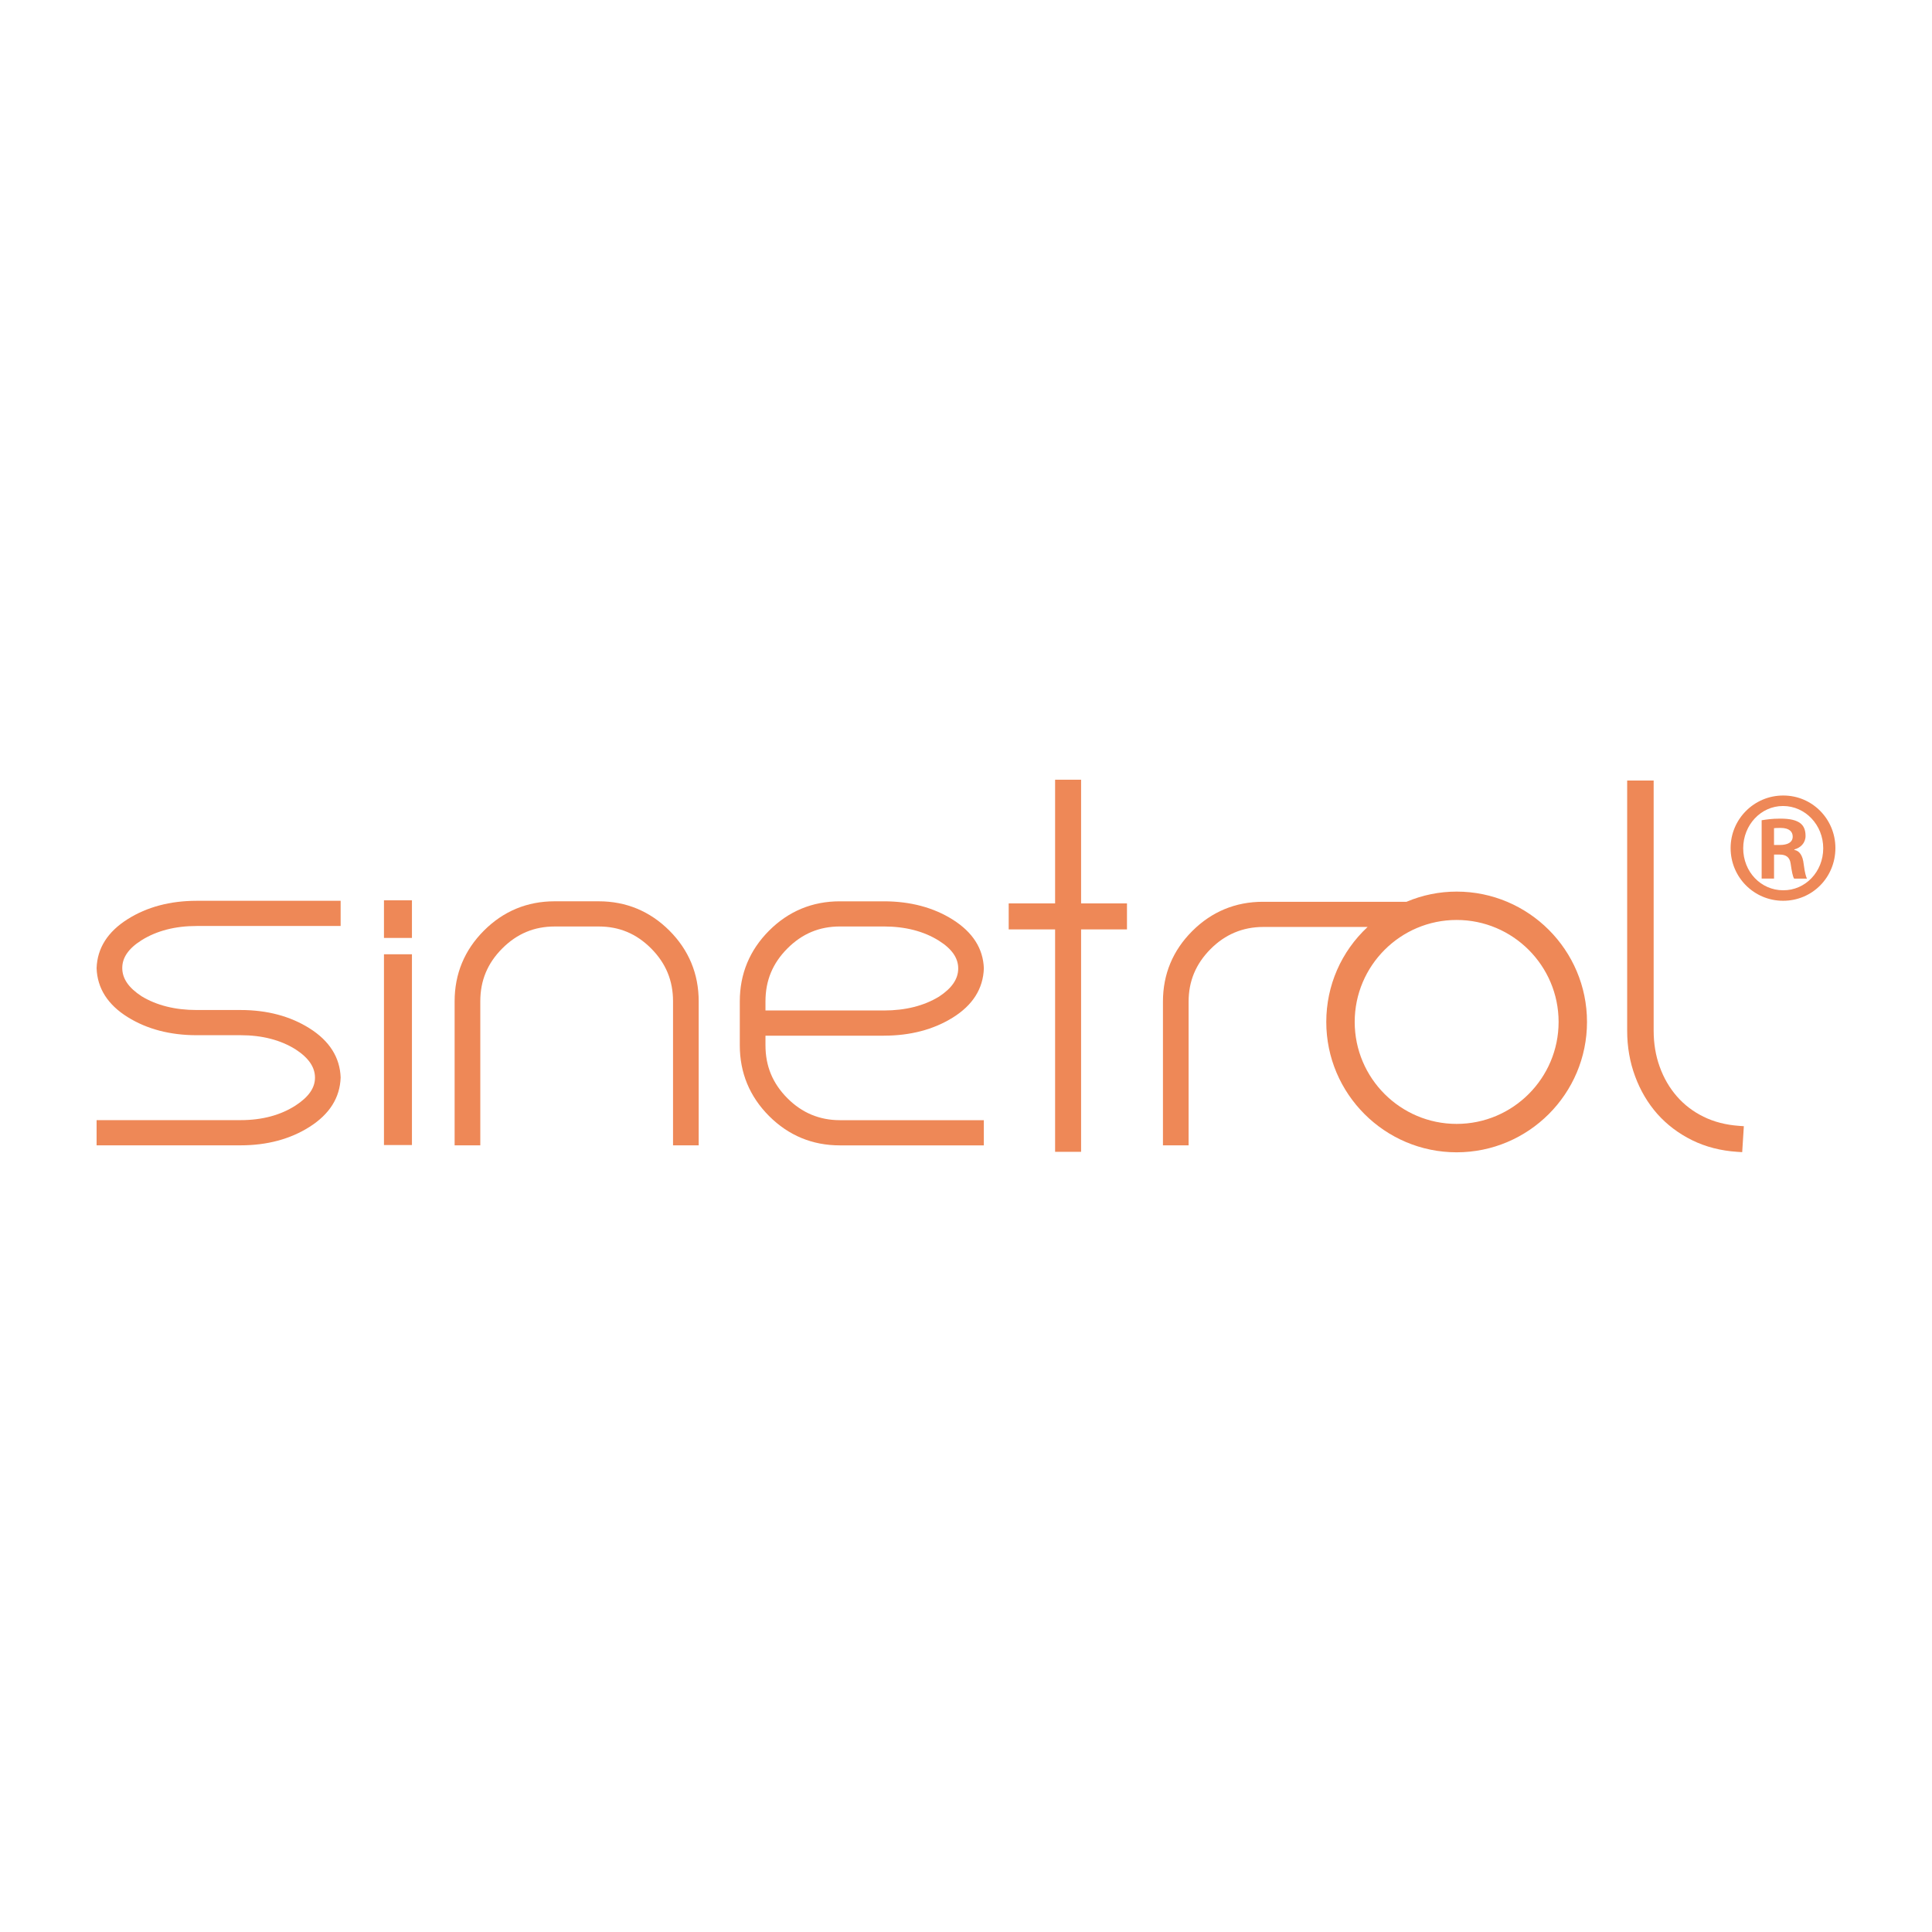 <?xml version="1.0" encoding="utf-8"?>
<!-- Generator: Adobe Illustrator 22.0.1, SVG Export Plug-In . SVG Version: 6.00 Build 0)  -->
<svg version="1.1" id="Layer_1" xmlns="http://www.w3.org/2000/svg" xmlns:xlink="http://www.w3.org/1999/xlink" x="0px" y="0px"
	 viewBox="0 0 100 100" style="enable-background:new 0 0 100 100;" xml:space="preserve">
<style type="text/css">
	.st0{fill:#EE8857;}
</style>
<g>
	<path class="st0" d="M90.011,58.274c-0.682-0.049-1.3-0.208-1.838-0.474c-0.536-0.262-1-0.617-1.381-1.056
		c-0.381-0.438-0.679-0.951-0.885-1.525c-0.209-0.575-0.314-1.205-0.314-1.872V40.401h-1.371v12.947
		c0,0.839,0.139,1.633,0.411,2.361c0.27,0.734,0.657,1.389,1.149,1.947c0.495,0.557,1.1,1.014,1.799,1.36
		c0.699,0.345,1.488,0.548,2.343,0.603l0.252,0.016l0.085-1.343L90.011,58.274z"/>
	<path class="st0" d="M75.395,46.149c-0.894,0-1.766,0.177-2.595,0.527h-7.43c-1.42,0-2.651,0.51-3.658,1.514
		c-1.007,1.006-1.518,2.234-1.518,3.651v7.442h1.328V51.85c0-1.066,0.372-1.958,1.137-2.728c0.753-0.758,1.671-1.143,2.727-1.143
		h5.401c-1.367,1.275-2.139,3.031-2.139,4.917c0,3.72,3.027,6.747,6.748,6.747c3.721,0,6.747-3.027,6.747-6.747
		C82.143,49.175,79.116,46.149,75.395,46.149 M75.395,58.173c-2.909,0-5.276-2.367-5.276-5.278c0-2.91,2.367-5.278,5.276-5.278
		c2.91,0,5.278,2.368,5.278,5.278C80.673,55.806,78.306,58.173,75.395,58.173"/>
	<path class="st0" d="M6.609,47.574C5.576,48.225,5.035,49.073,5,50.112c0.035,1.04,0.577,1.892,1.611,2.535
		c0.998,0.621,2.197,0.935,3.565,0.935h2.281c1.11,0,2.069,0.248,2.846,0.736c0.674,0.439,1.001,0.918,1.001,1.463
		c0,0.528-0.328,0.998-1,1.436c-0.78,0.505-1.738,0.761-2.847,0.761H5v1.304h7.456c1.369,0,2.57-0.322,3.567-0.956
		c1.032-0.654,1.573-1.507,1.609-2.554c-0.036-1.039-0.577-1.895-1.61-2.546c-0.999-0.629-2.199-0.948-3.566-0.948h-2.281
		c-1.111,0-2.071-0.241-2.846-0.712c-0.673-0.438-1.001-0.917-1.001-1.463c0-0.543,0.327-1.013,0.997-1.436
		c0.781-0.489,1.739-0.738,2.849-0.738h7.457v-1.304h-7.457C8.807,46.626,7.607,46.945,6.609,47.574"/>
	<path class="st0" d="M30.987,46.651h-2.28c-1.421,0-2.652,0.51-3.658,1.517c-1.007,1.007-1.518,2.238-1.518,3.659v7.456h1.329
		v-7.456c0-1.073,0.371-1.967,1.135-2.734c0.764-0.766,1.654-1.138,2.721-1.138h2.272c1.064,0,1.952,0.372,2.715,1.137
		c0.762,0.767,1.133,1.662,1.133,2.734v7.456h1.328v-7.456c0-1.42-0.51-2.651-1.517-3.659
		C33.639,47.162,32.408,46.651,30.987,46.651"/>
	<path class="st0" d="M45.749,53.606c1.368,0,2.568-0.315,3.565-0.935c1.033-0.642,1.575-1.494,1.61-2.55
		c-0.035-1.022-0.576-1.87-1.609-2.521c-0.998-0.629-2.198-0.948-3.567-0.948h-2.28c-1.421,0-2.652,0.51-3.659,1.517
		c-1.007,1.008-1.517,2.239-1.517,3.659v2.28c0,1.42,0.51,2.651,1.517,3.659c1.008,1.007,2.239,1.517,3.659,1.517h7.455v-1.304
		h-7.455c-1.051,0-1.965-0.383-2.715-1.139c-0.762-0.767-1.132-1.661-1.132-2.733v-0.501H45.749z M45.756,52.302h-6.135v-0.476
		c0-1.074,0.371-1.968,1.135-2.734c0.764-0.766,1.654-1.138,2.722-1.138h2.271c1.112,0,2.071,0.248,2.849,0.737
		c0.672,0.423,0.999,0.893,0.999,1.436c0,0.544-0.328,1.023-0.995,1.459C47.821,52.062,46.864,52.302,45.756,52.302"/>
	<polygon class="st0" points="55.957,46.76 55.957,40.358 54.612,40.358 54.612,46.76 52.21,46.76 52.21,48.106 54.612,48.106 
		54.612,59.618 55.957,59.618 55.957,48.106 58.332,48.106 58.332,46.76 	"/>
	<rect x="19.874" y="49.393" class="st0" width="1.448" height="9.874"/>
	<rect x="19.874" y="46.6" class="st0" width="1.448" height="1.947"/>
	<path class="st0" d="M92.306,41.176c1.498,0,2.694,1.22,2.694,2.718c0,1.522-1.196,2.73-2.706,2.73
		c-1.498,0-2.718-1.208-2.718-2.73c0-1.498,1.22-2.718,2.718-2.718H92.306z M92.282,41.719c-1.136,0-2.054,0.979-2.054,2.187
		c0,1.22,0.918,2.174,2.065,2.174c1.148,0.012,2.077-0.954,2.077-2.174c0-1.208-0.929-2.187-2.077-2.187H92.282z M91.823,45.476
		h-0.64v-3.02c0.242-0.036,0.508-0.084,0.967-0.084c0.519,0,0.833,0.084,1.039,0.242c0.169,0.133,0.266,0.338,0.266,0.652
		c0,0.362-0.254,0.616-0.58,0.701v0.024c0.266,0.048,0.436,0.29,0.484,0.737c0.06,0.471,0.121,0.652,0.169,0.749h-0.665
		c-0.072-0.109-0.121-0.375-0.181-0.785c-0.048-0.326-0.242-0.459-0.568-0.459h-0.29V45.476z M91.823,43.736h0.302
		c0.375,0,0.665-0.121,0.665-0.435c0-0.254-0.182-0.447-0.617-0.447c-0.156,0-0.266,0-0.35,0.012V43.736z"/>
</g>
</svg>
